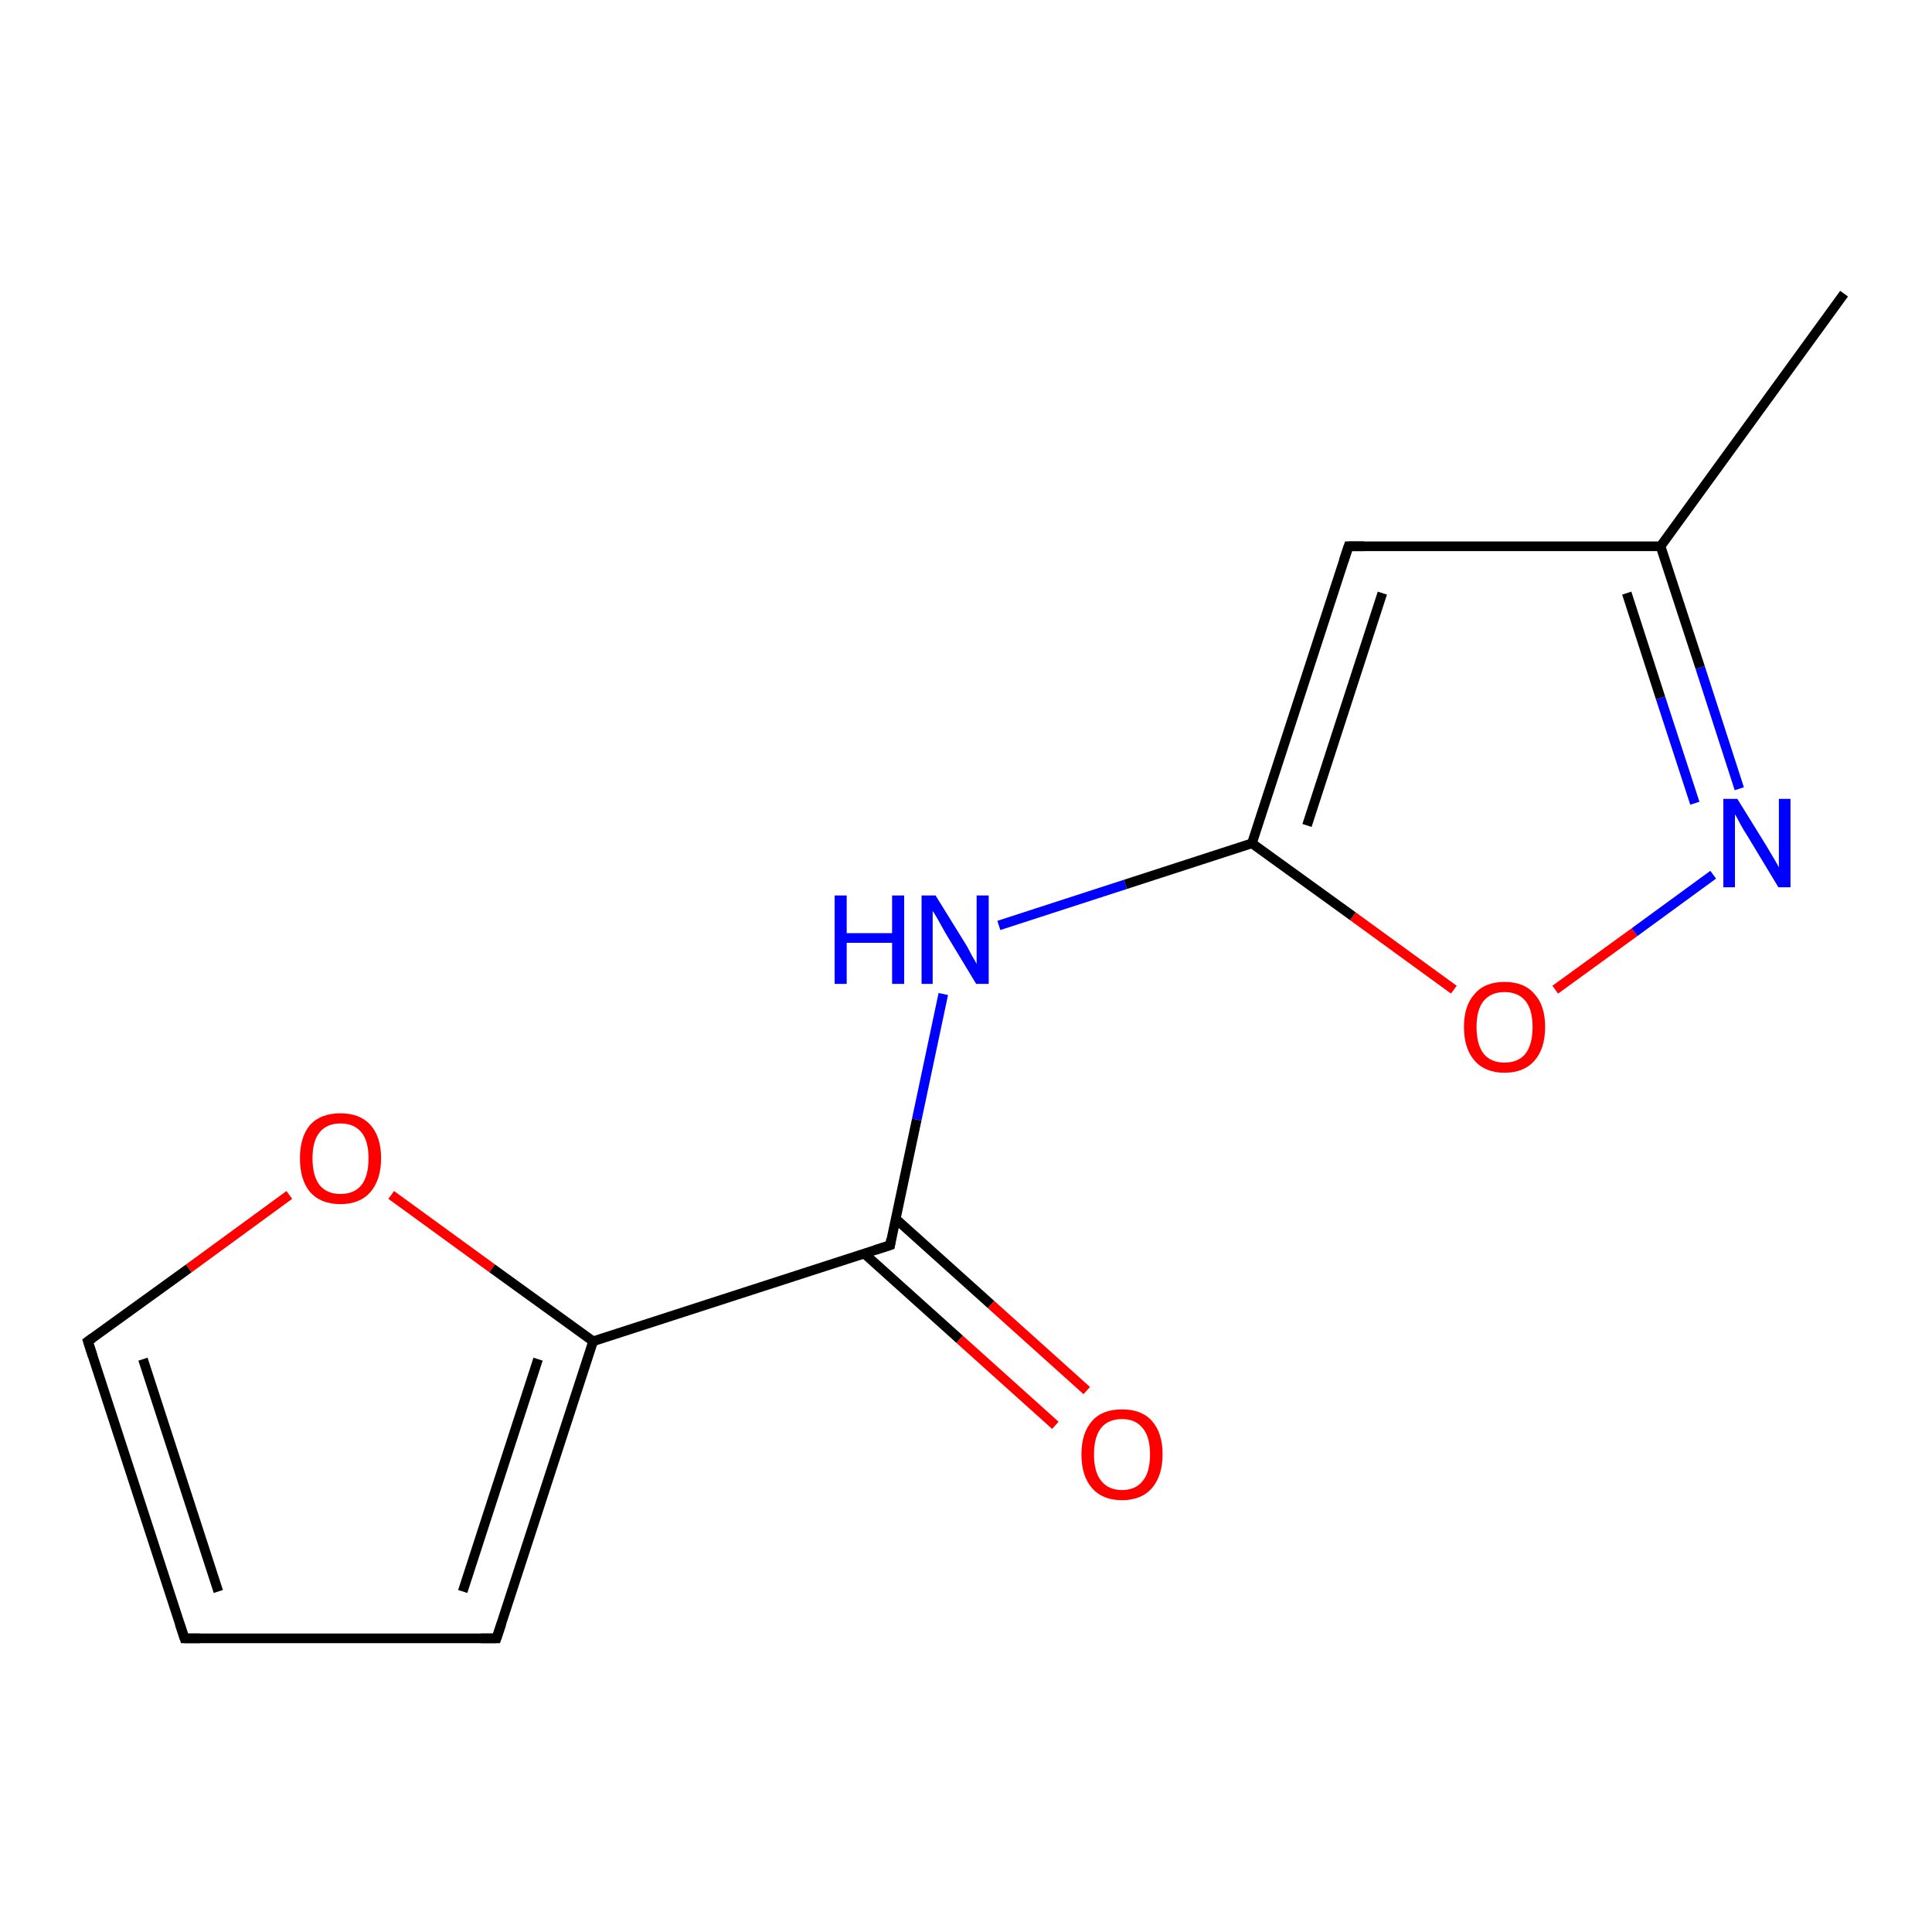 <?xml version='1.0' encoding='iso-8859-1'?>
<svg version='1.1' baseProfile='full'
              xmlns='http://www.w3.org/2000/svg'
                      xmlns:rdkit='http://www.rdkit.org/xml'
                      xmlns:xlink='http://www.w3.org/1999/xlink'
                  xml:space='preserve'
width='400px' height='400px' viewBox='0 0 400 400'>
<!-- END OF HEADER -->
<rect style='opacity:1.0;fill:#FFFFFF;stroke:none' width='400.0' height='400.0' x='0.0' y='0.0'> </rect>
<path class='bond-0 atom-9 atom-5' d='M 18.2,277.7 L 38.2,339.2' style='fill:none;fill-rule:evenodd;stroke:#000000;stroke-width:2.0px;stroke-linecap:butt;stroke-linejoin:miter;stroke-opacity:1' />
<path class='bond-0 atom-9 atom-5' d='M 29.6,281.4 L 45.2,329.5' style='fill:none;fill-rule:evenodd;stroke:#000000;stroke-width:2.0px;stroke-linecap:butt;stroke-linejoin:miter;stroke-opacity:1' />
<path class='bond-1 atom-9 atom-10' d='M 18.2,277.7 L 39.1,262.6' style='fill:none;fill-rule:evenodd;stroke:#000000;stroke-width:2.0px;stroke-linecap:butt;stroke-linejoin:miter;stroke-opacity:1' />
<path class='bond-1 atom-9 atom-10' d='M 39.1,262.6 L 59.9,247.4' style='fill:none;fill-rule:evenodd;stroke:#FF0000;stroke-width:2.0px;stroke-linecap:butt;stroke-linejoin:miter;stroke-opacity:1' />
<path class='bond-2 atom-5 atom-4' d='M 38.2,339.2 L 102.8,339.2' style='fill:none;fill-rule:evenodd;stroke:#000000;stroke-width:2.0px;stroke-linecap:butt;stroke-linejoin:miter;stroke-opacity:1' />
<path class='bond-3 atom-10 atom-3' d='M 81.0,247.4 L 101.9,262.6' style='fill:none;fill-rule:evenodd;stroke:#FF0000;stroke-width:2.0px;stroke-linecap:butt;stroke-linejoin:miter;stroke-opacity:1' />
<path class='bond-3 atom-10 atom-3' d='M 101.9,262.6 L 122.8,277.7' style='fill:none;fill-rule:evenodd;stroke:#000000;stroke-width:2.0px;stroke-linecap:butt;stroke-linejoin:miter;stroke-opacity:1' />
<path class='bond-4 atom-4 atom-3' d='M 102.8,339.2 L 122.8,277.7' style='fill:none;fill-rule:evenodd;stroke:#000000;stroke-width:2.0px;stroke-linecap:butt;stroke-linejoin:miter;stroke-opacity:1' />
<path class='bond-4 atom-4 atom-3' d='M 95.8,329.5 L 111.4,281.4' style='fill:none;fill-rule:evenodd;stroke:#000000;stroke-width:2.0px;stroke-linecap:butt;stroke-linejoin:miter;stroke-opacity:1' />
<path class='bond-5 atom-3 atom-2' d='M 122.8,277.7 L 184.3,257.8' style='fill:none;fill-rule:evenodd;stroke:#000000;stroke-width:2.0px;stroke-linecap:butt;stroke-linejoin:miter;stroke-opacity:1' />
<path class='bond-6 atom-0 atom-2' d='M 195.3,205.8 L 189.8,231.8' style='fill:none;fill-rule:evenodd;stroke:#0000FF;stroke-width:2.0px;stroke-linecap:butt;stroke-linejoin:miter;stroke-opacity:1' />
<path class='bond-6 atom-0 atom-2' d='M 189.8,231.8 L 184.3,257.8' style='fill:none;fill-rule:evenodd;stroke:#000000;stroke-width:2.0px;stroke-linecap:butt;stroke-linejoin:miter;stroke-opacity:1' />
<path class='bond-7 atom-0 atom-1' d='M 206.8,191.6 L 233.0,183.1' style='fill:none;fill-rule:evenodd;stroke:#0000FF;stroke-width:2.0px;stroke-linecap:butt;stroke-linejoin:miter;stroke-opacity:1' />
<path class='bond-7 atom-0 atom-1' d='M 233.0,183.1 L 259.2,174.6' style='fill:none;fill-rule:evenodd;stroke:#000000;stroke-width:2.0px;stroke-linecap:butt;stroke-linejoin:miter;stroke-opacity:1' />
<path class='bond-8 atom-2 atom-11' d='M 178.9,259.5 L 198.7,277.3' style='fill:none;fill-rule:evenodd;stroke:#000000;stroke-width:2.0px;stroke-linecap:butt;stroke-linejoin:miter;stroke-opacity:1' />
<path class='bond-8 atom-2 atom-11' d='M 198.7,277.3 L 218.5,295.1' style='fill:none;fill-rule:evenodd;stroke:#FF0000;stroke-width:2.0px;stroke-linecap:butt;stroke-linejoin:miter;stroke-opacity:1' />
<path class='bond-8 atom-2 atom-11' d='M 185.4,252.3 L 205.2,270.1' style='fill:none;fill-rule:evenodd;stroke:#000000;stroke-width:2.0px;stroke-linecap:butt;stroke-linejoin:miter;stroke-opacity:1' />
<path class='bond-8 atom-2 atom-11' d='M 205.2,270.1 L 225.0,287.9' style='fill:none;fill-rule:evenodd;stroke:#FF0000;stroke-width:2.0px;stroke-linecap:butt;stroke-linejoin:miter;stroke-opacity:1' />
<path class='bond-9 atom-12 atom-1' d='M 301.0,204.9 L 280.1,189.7' style='fill:none;fill-rule:evenodd;stroke:#FF0000;stroke-width:2.0px;stroke-linecap:butt;stroke-linejoin:miter;stroke-opacity:1' />
<path class='bond-9 atom-12 atom-1' d='M 280.1,189.7 L 259.2,174.6' style='fill:none;fill-rule:evenodd;stroke:#000000;stroke-width:2.0px;stroke-linecap:butt;stroke-linejoin:miter;stroke-opacity:1' />
<path class='bond-10 atom-12 atom-13' d='M 322.0,204.9 L 338.4,193.0' style='fill:none;fill-rule:evenodd;stroke:#FF0000;stroke-width:2.0px;stroke-linecap:butt;stroke-linejoin:miter;stroke-opacity:1' />
<path class='bond-10 atom-12 atom-13' d='M 338.4,193.0 L 354.7,181.1' style='fill:none;fill-rule:evenodd;stroke:#0000FF;stroke-width:2.0px;stroke-linecap:butt;stroke-linejoin:miter;stroke-opacity:1' />
<path class='bond-11 atom-1 atom-8' d='M 259.2,174.6 L 279.2,113.1' style='fill:none;fill-rule:evenodd;stroke:#000000;stroke-width:2.0px;stroke-linecap:butt;stroke-linejoin:miter;stroke-opacity:1' />
<path class='bond-11 atom-1 atom-8' d='M 270.6,170.9 L 286.2,122.8' style='fill:none;fill-rule:evenodd;stroke:#000000;stroke-width:2.0px;stroke-linecap:butt;stroke-linejoin:miter;stroke-opacity:1' />
<path class='bond-12 atom-8 atom-7' d='M 279.2,113.1 L 343.8,113.1' style='fill:none;fill-rule:evenodd;stroke:#000000;stroke-width:2.0px;stroke-linecap:butt;stroke-linejoin:miter;stroke-opacity:1' />
<path class='bond-13 atom-13 atom-7' d='M 360.1,163.3 L 352.0,138.2' style='fill:none;fill-rule:evenodd;stroke:#0000FF;stroke-width:2.0px;stroke-linecap:butt;stroke-linejoin:miter;stroke-opacity:1' />
<path class='bond-13 atom-13 atom-7' d='M 352.0,138.2 L 343.8,113.1' style='fill:none;fill-rule:evenodd;stroke:#000000;stroke-width:2.0px;stroke-linecap:butt;stroke-linejoin:miter;stroke-opacity:1' />
<path class='bond-13 atom-13 atom-7' d='M 350.9,166.3 L 343.8,144.5' style='fill:none;fill-rule:evenodd;stroke:#0000FF;stroke-width:2.0px;stroke-linecap:butt;stroke-linejoin:miter;stroke-opacity:1' />
<path class='bond-13 atom-13 atom-7' d='M 343.8,144.5 L 336.8,122.8' style='fill:none;fill-rule:evenodd;stroke:#000000;stroke-width:2.0px;stroke-linecap:butt;stroke-linejoin:miter;stroke-opacity:1' />
<path class='bond-14 atom-7 atom-6' d='M 343.8,113.1 L 381.8,60.8' style='fill:none;fill-rule:evenodd;stroke:#000000;stroke-width:2.0px;stroke-linecap:butt;stroke-linejoin:miter;stroke-opacity:1' />
<path d='M 181.2,258.8 L 184.3,257.8 L 184.5,256.5' style='fill:none;stroke:#000000;stroke-width:2.0px;stroke-linecap:butt;stroke-linejoin:miter;stroke-opacity:1;' />
<path d='M 99.6,339.2 L 102.8,339.2 L 103.8,336.2' style='fill:none;stroke:#000000;stroke-width:2.0px;stroke-linecap:butt;stroke-linejoin:miter;stroke-opacity:1;' />
<path d='M 37.2,336.2 L 38.2,339.2 L 41.4,339.2' style='fill:none;stroke:#000000;stroke-width:2.0px;stroke-linecap:butt;stroke-linejoin:miter;stroke-opacity:1;' />
<path d='M 278.2,116.1 L 279.2,113.1 L 282.4,113.1' style='fill:none;stroke:#000000;stroke-width:2.0px;stroke-linecap:butt;stroke-linejoin:miter;stroke-opacity:1;' />
<path d='M 19.2,280.8 L 18.2,277.7 L 19.2,277.0' style='fill:none;stroke:#000000;stroke-width:2.0px;stroke-linecap:butt;stroke-linejoin:miter;stroke-opacity:1;' />
<path class='atom-0' d='M 172.8 185.4
L 175.3 185.4
L 175.3 193.2
L 184.7 193.2
L 184.7 185.4
L 187.2 185.4
L 187.2 203.7
L 184.7 203.7
L 184.7 195.2
L 175.3 195.2
L 175.3 203.7
L 172.8 203.7
L 172.8 185.4
' fill='#0000FF'/>
<path class='atom-0' d='M 193.7 185.4
L 199.7 195.1
Q 200.3 196.0, 201.2 197.8
Q 202.2 199.5, 202.2 199.6
L 202.2 185.4
L 204.7 185.4
L 204.7 203.7
L 202.1 203.7
L 195.7 193.1
Q 195.0 191.8, 194.2 190.4
Q 193.4 189.0, 193.1 188.6
L 193.1 203.7
L 190.8 203.7
L 190.8 185.4
L 193.7 185.4
' fill='#0000FF'/>
<path class='atom-10' d='M 62.1 239.8
Q 62.1 235.4, 64.2 232.9
Q 66.4 230.5, 70.5 230.5
Q 74.5 230.5, 76.7 232.9
Q 78.9 235.4, 78.9 239.8
Q 78.9 244.2, 76.7 246.8
Q 74.5 249.3, 70.5 249.3
Q 66.4 249.3, 64.2 246.8
Q 62.1 244.3, 62.1 239.8
M 70.5 247.2
Q 73.3 247.2, 74.8 245.4
Q 76.3 243.5, 76.3 239.8
Q 76.3 236.2, 74.8 234.4
Q 73.3 232.6, 70.5 232.6
Q 67.7 232.6, 66.2 234.4
Q 64.7 236.2, 64.7 239.8
Q 64.7 243.5, 66.2 245.4
Q 67.7 247.2, 70.5 247.2
' fill='#FF0000'/>
<path class='atom-11' d='M 223.9 301.1
Q 223.9 296.7, 226.1 294.2
Q 228.2 291.8, 232.3 291.8
Q 236.4 291.8, 238.5 294.2
Q 240.7 296.7, 240.7 301.1
Q 240.7 305.5, 238.5 308.1
Q 236.3 310.6, 232.3 310.6
Q 228.3 310.6, 226.1 308.1
Q 223.9 305.6, 223.9 301.1
M 232.3 308.5
Q 235.1 308.5, 236.6 306.6
Q 238.1 304.8, 238.1 301.1
Q 238.1 297.5, 236.6 295.7
Q 235.1 293.8, 232.3 293.8
Q 229.5 293.8, 228.0 295.6
Q 226.5 297.5, 226.5 301.1
Q 226.5 304.8, 228.0 306.6
Q 229.5 308.5, 232.3 308.5
' fill='#FF0000'/>
<path class='atom-12' d='M 303.1 212.6
Q 303.1 208.2, 305.3 205.8
Q 307.4 203.3, 311.5 203.3
Q 315.6 203.3, 317.7 205.8
Q 319.9 208.2, 319.9 212.6
Q 319.9 217.1, 317.7 219.6
Q 315.5 222.1, 311.5 222.1
Q 307.5 222.1, 305.3 219.6
Q 303.1 217.1, 303.1 212.6
M 311.5 220.0
Q 314.3 220.0, 315.8 218.2
Q 317.3 216.3, 317.3 212.6
Q 317.3 209.0, 315.8 207.2
Q 314.3 205.4, 311.5 205.4
Q 308.7 205.4, 307.2 207.2
Q 305.7 209.0, 305.7 212.6
Q 305.7 216.3, 307.2 218.2
Q 308.7 220.0, 311.5 220.0
' fill='#FF0000'/>
<path class='atom-13' d='M 359.7 165.4
L 365.7 175.1
Q 366.3 176.1, 367.3 177.8
Q 368.3 179.5, 368.3 179.6
L 368.3 165.4
L 370.7 165.4
L 370.7 183.7
L 368.2 183.7
L 361.8 173.1
Q 361.0 171.9, 360.2 170.4
Q 359.5 169.0, 359.2 168.6
L 359.2 183.7
L 356.8 183.7
L 356.8 165.4
L 359.7 165.4
' fill='#0000FF'/>
</svg>
